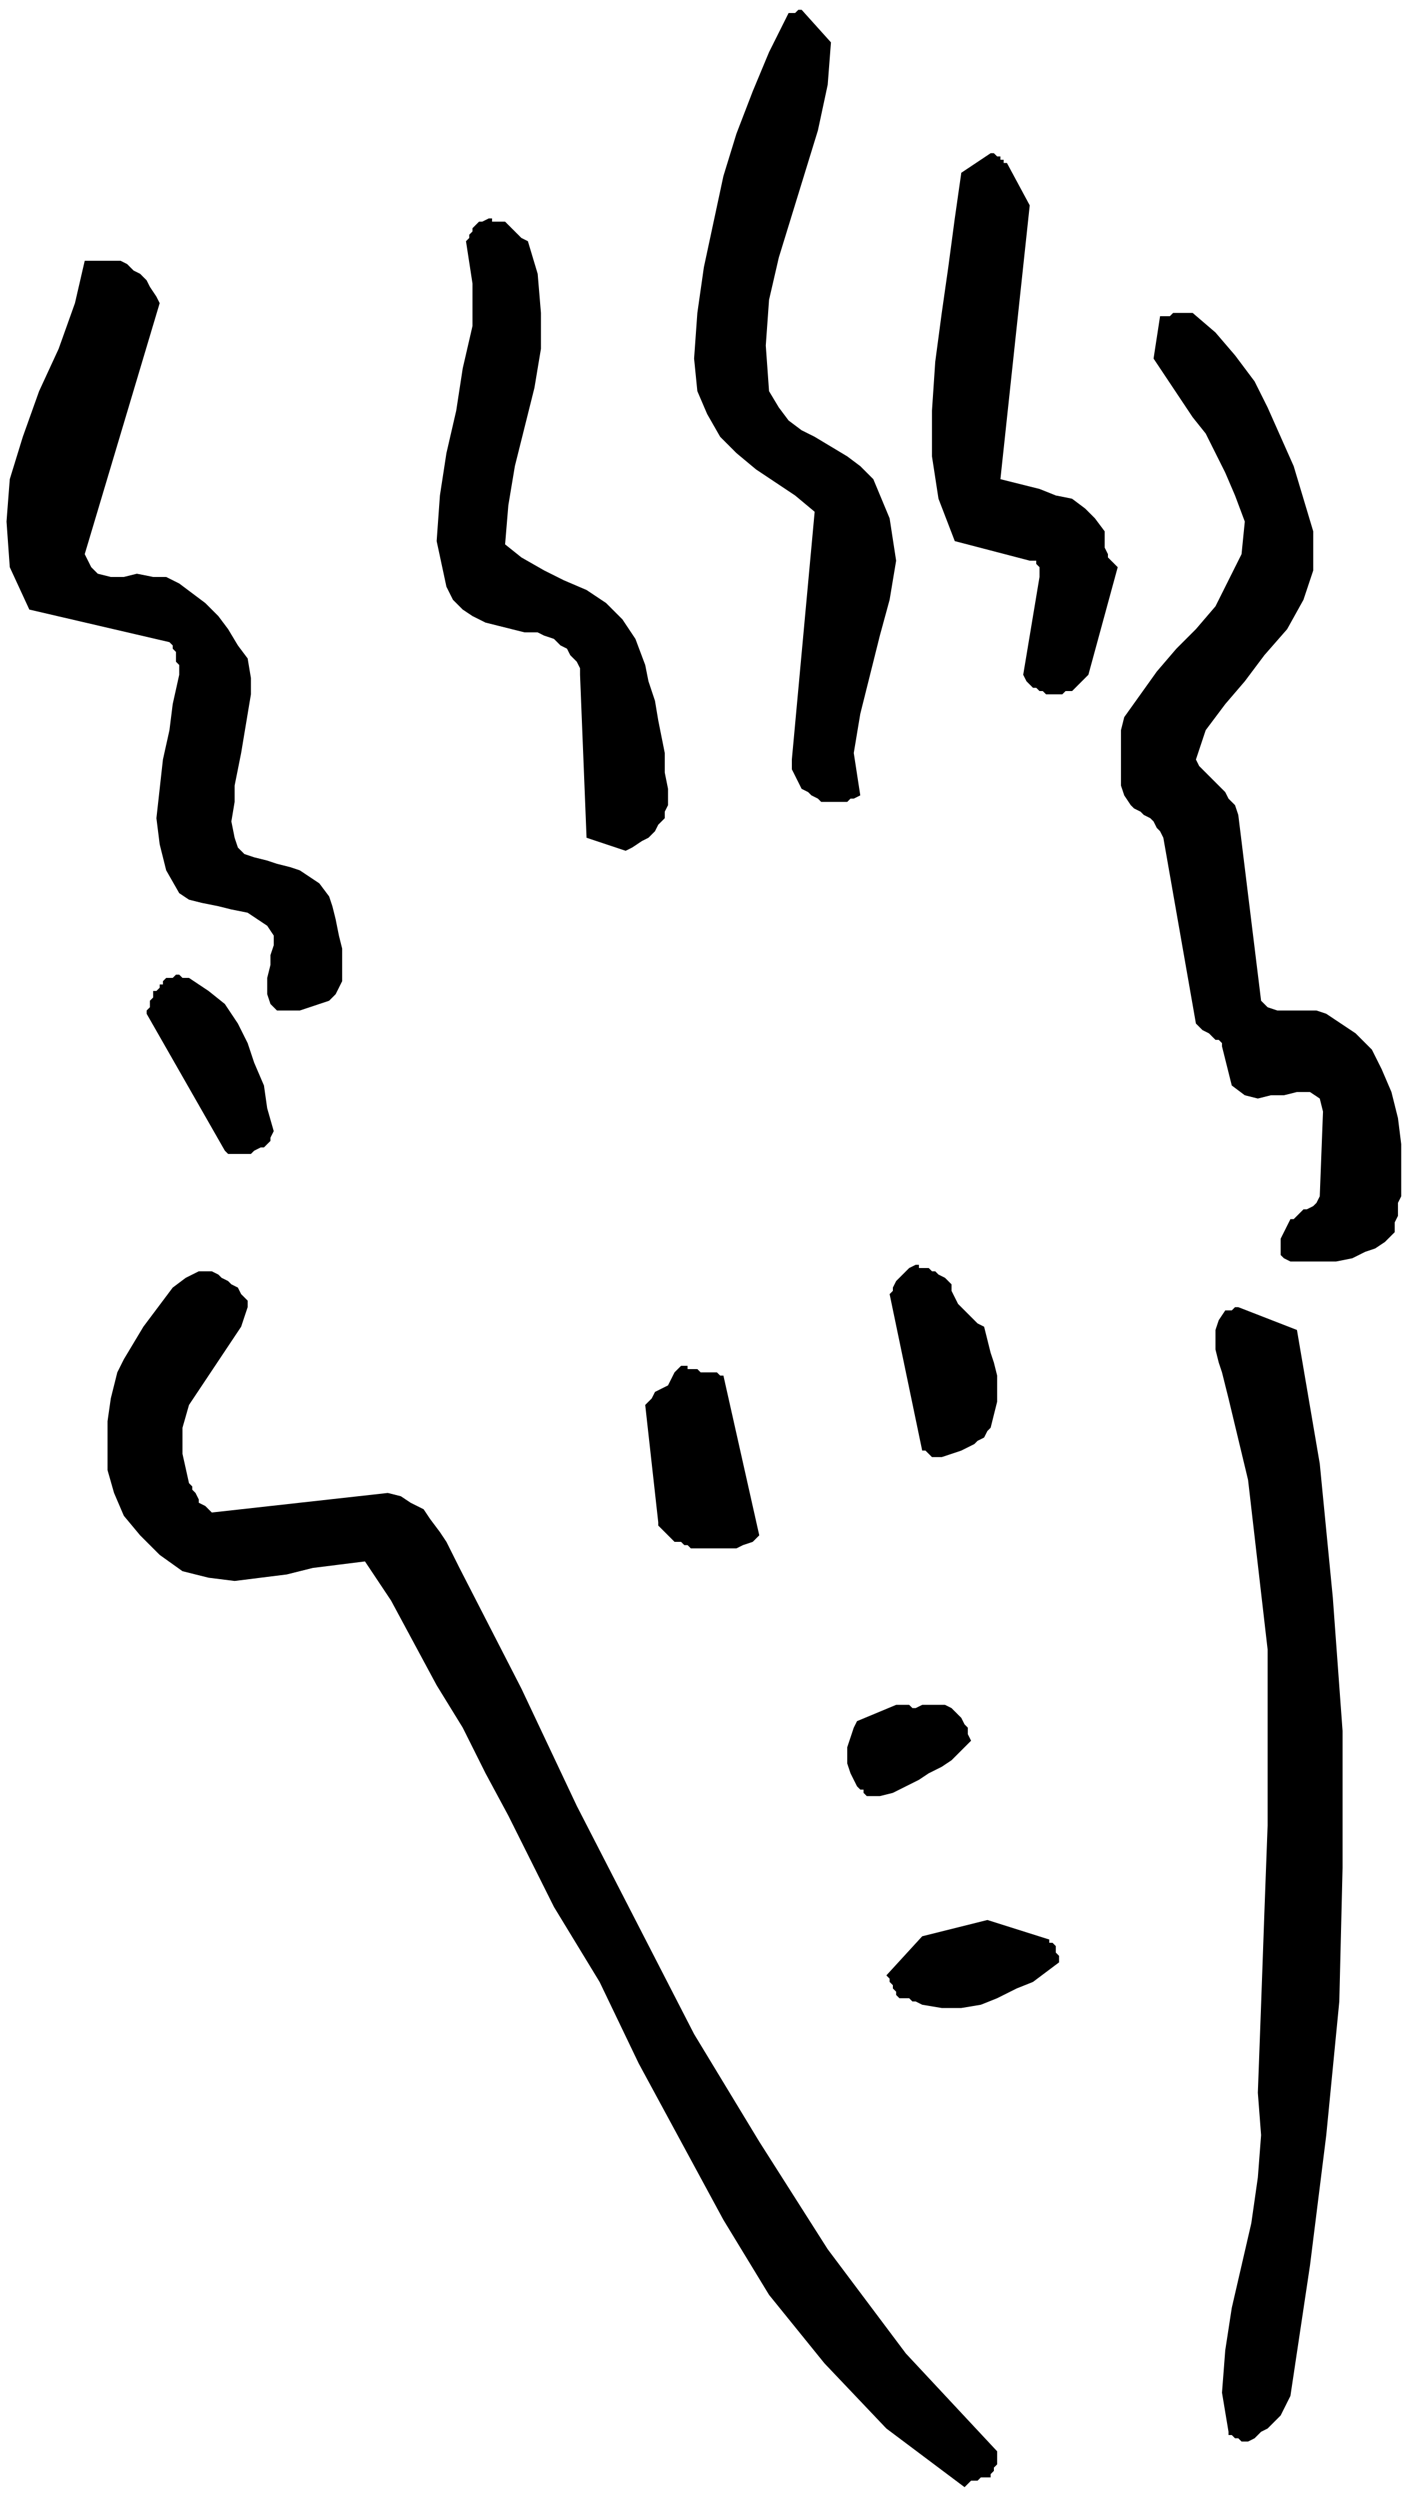 <?xml version="1.0" encoding="UTF-8" standalone="no"?>
<svg
   xmlns:dc="http://purl.org/dc/elements/1.1/"
   xmlns:cc="http://creativecommons.org/ns#"
   xmlns:rdf="http://www.w3.org/1999/02/22-rdf-syntax-ns#"
   xmlns:svg="http://www.w3.org/2000/svg"
   xmlns="http://www.w3.org/2000/svg"
   xmlns:sodipodi="http://sodipodi.sourceforge.net/DTD/sodipodi-0.dtd"
   xmlns:inkscape="http://www.inkscape.org/namespaces/inkscape"
   version="1.0"
   width="114.565mm"
   height="202.935mm"
   id="svg31"
   sodipodi:docname="CMISC061.WMF">
  <sodipodi:namedview
     pagecolor="#ffffff"
     bordercolor="#666666"
     borderopacity="1"
     objecttolerance="10"
     gridtolerance="10"
     guidetolerance="10"
     inkscape:pageopacity="0"
     inkscape:pageshadow="2"
     inkscape:window-width="640"
     inkscape:window-height="480"
     id="namedview33" />
  <defs
     id="defs3">
    <pattern
       id="WMFhbasepattern"
       patternUnits="userSpaceOnUse"
       width="6"
       height="6"
       x="0"
       y="0" />
  </defs>
  <path
     style="fill:none;stroke:none;"
     d="  M 0,0   L 432,0   L 432,766   L 0,766   z "
     id="path5" />
  <path
     style="fill:#000000;fill-rule:evenodd;fill-opacity:1;stroke:none;"
     d="  M 246,3   L 255,13   L 254,26   L 251,40   L 247,53   L 243,66   L 239,79   L 236,92   L 235,106   L 236,120   L 239,125   L 242,129   L 246,132   L 250,134   L 255,137   L 260,140   L 264,143   L 268,147   L 273,159   L 275,172   L 273,184   L 270,195   L 267,207   L 264,219   L 262,231   L 264,244   L 262,245   L 261,245   L 260,246   L 258,246   L 257,246   L 255,246   L 254,246   L 252,246   L 251,245   L 249,244   L 248,243   L 246,242   L 245,240   L 244,238   L 243,236   L 243,233   L 250,157   L 244,152   L 238,148   L 232,144   L 226,139   L 221,134   L 217,127   L 214,120   L 213,110   L 214,96   L 216,82   L 219,68   L 222,54   L 226,41   L 231,28   L 236,16   L 242,4   L 242,4   L 242,4   L 243,4   L 243,4   L 244,4   L 244,4   L 245,3   L 246,3  z "
     id="path7" />
  <path
     style="fill:#000000;fill-rule:evenodd;fill-opacity:1;stroke:none;"
     d="  M 306,48   L 306,48   L 306,48   L 307,48   L 307,49   L 308,49   L 308,50   L 309,50   L 309,50   L 316,63   L 307,147   L 311,148   L 315,149   L 319,150   L 324,152   L 329,153   L 333,156   L 336,159   L 339,163   L 339,165   L 339,167   L 339,168   L 340,170   L 340,171   L 341,172   L 342,173   L 343,174   L 334,207   L 333,208   L 333,208   L 333,208   L 332,209   L 332,209   L 331,210   L 330,211   L 330,211   L 329,212   L 328,212   L 327,212   L 326,213   L 325,213   L 324,213   L 324,213   L 323,213   L 321,213   L 320,212   L 319,212   L 318,211   L 317,211   L 316,210   L 315,209   L 314,207   L 319,177   L 319,176   L 319,175   L 319,174   L 319,174   L 318,173   L 318,172   L 317,172   L 316,172   L 293,166   L 288,153   L 286,140   L 286,126   L 287,111   L 289,96   L 291,82   L 293,67   L 295,53   L 304,47   L 304,47   L 304,47   L 304,47   L 305,47   L 305,47   L 306,48   L 306,48   L 306,48  z "
     id="path9" />
  <path
     style="fill:#000000;fill-rule:evenodd;fill-opacity:1;stroke:none;"
     d="  M 152,68   L 154,68   L 155,68   L 156,69   L 157,70   L 158,71   L 159,72   L 160,73   L 162,74   L 165,84   L 166,96   L 166,107   L 164,119   L 161,131   L 158,143   L 156,155   L 155,167   L 160,171   L 167,175   L 173,178   L 180,181   L 186,185   L 191,190   L 195,196   L 198,204   L 199,209   L 201,215   L 202,221   L 203,226   L 204,231   L 204,237   L 205,242   L 205,247   L 204,249   L 204,251   L 202,253   L 201,255   L 199,257   L 197,258   L 194,260   L 192,261   L 180,257   L 178,207   L 178,205   L 177,203   L 175,201   L 174,199   L 172,198   L 170,196   L 167,195   L 165,194   L 161,194   L 157,193   L 153,192   L 149,191   L 145,189   L 142,187   L 139,184   L 137,180   L 134,166   L 135,152   L 137,139   L 140,126   L 142,113   L 145,100   L 145,87   L 143,74   L 144,73   L 144,72   L 145,71   L 145,70   L 146,69   L 147,68   L 148,68   L 150,67   L 150,67   L 150,67   L 150,67   L 151,67   L 151,68   L 152,68   L 152,68   L 152,68  z "
     id="path11" />
  <path
     style="fill:#000000;fill-rule:evenodd;fill-opacity:1;stroke:none;"
     d="  M 29,80   L 29,80   L 30,80   L 31,80   L 32,80   L 32,80   L 33,80   L 34,80   L 35,80   L 37,80   L 39,81   L 41,83   L 43,84   L 45,86   L 46,88   L 48,91   L 49,93   L 26,170   L 28,174   L 30,176   L 34,177   L 38,177   L 42,176   L 47,177   L 51,177   L 55,179   L 59,182   L 63,185   L 67,189   L 70,193   L 73,198   L 76,202   L 77,208   L 77,213   L 76,219   L 75,225   L 74,231   L 73,236   L 72,241   L 72,246   L 71,252   L 72,257   L 73,260   L 75,262   L 78,263   L 82,264   L 85,265   L 89,266   L 92,267   L 95,269   L 98,271   L 101,275   L 102,278   L 103,282   L 104,287   L 105,291   L 105,296   L 105,301   L 104,303   L 103,305   L 101,307   L 98,308   L 95,309   L 92,310   L 88,310   L 85,310   L 83,308   L 82,305   L 82,303   L 82,300   L 83,296   L 83,293   L 84,290   L 84,287   L 82,284   L 79,282   L 76,280   L 71,279   L 67,278   L 62,277   L 58,276   L 55,274   L 51,267   L 49,259   L 48,251   L 49,242   L 50,233   L 52,224   L 53,216   L 55,207   L 55,206   L 55,204   L 54,203   L 54,202   L 54,200   L 53,199   L 53,198   L 52,197   L 9,187   L 3,174   L 2,160   L 3,147   L 7,134   L 12,120   L 18,107   L 23,93   L 26,80   L 27,80   L 27,80   L 27,80   L 28,80   L 28,80   L 28,80   L 28,80   L 29,80  z "
     id="path13" />
  <path
     style="fill:#000000;fill-rule:evenodd;fill-opacity:1;stroke:none;"
     d="  M 360,96   L 360,96   L 361,96   L 362,96   L 363,96   L 364,96   L 365,96   L 365,96   L 366,96   L 373,102   L 379,109   L 385,117   L 389,125   L 393,134   L 397,143   L 400,153   L 403,163   L 403,175   L 400,184   L 395,193   L 388,201   L 382,209   L 376,216   L 370,224   L 367,233   L 368,235   L 370,237   L 372,239   L 374,241   L 376,243   L 377,245   L 379,247   L 380,250   L 387,307   L 389,309   L 392,310   L 394,310   L 397,310   L 400,310   L 404,310   L 407,311   L 410,313   L 416,317   L 421,322   L 424,328   L 427,335   L 429,343   L 430,351   L 430,360   L 430,367   L 429,369   L 429,371   L 429,373   L 428,375   L 428,376   L 428,377   L 428,378   L 428,378   L 425,381   L 422,383   L 419,384   L 415,386   L 410,387   L 406,387   L 401,387   L 396,387   L 394,386   L 393,385   L 393,383   L 393,381   L 393,380   L 394,378   L 395,376   L 396,374   L 397,374   L 398,373   L 399,372   L 400,371   L 401,371   L 403,370   L 404,369   L 405,367   L 406,341   L 405,337   L 402,335   L 398,335   L 394,336   L 390,336   L 386,337   L 382,336   L 378,333   L 375,321   L 375,320   L 374,319   L 373,319   L 372,318   L 371,317   L 369,316   L 368,315   L 367,314   L 357,257   L 356,255   L 355,254   L 354,252   L 353,251   L 351,250   L 350,249   L 348,248   L 347,247   L 345,244   L 344,241   L 344,238   L 344,235   L 344,231   L 344,228   L 344,224   L 345,220   L 350,213   L 355,206   L 361,199   L 367,193   L 373,186   L 377,178   L 381,170   L 382,160   L 379,152   L 376,145   L 373,139   L 370,133   L 366,128   L 362,122   L 358,116   L 354,110   L 356,97   L 356,97   L 356,97   L 357,97   L 357,97   L 358,97   L 358,97   L 359,97   L 360,96  z "
     id="path15" />
  <path
     style="fill:#000000;fill-rule:evenodd;fill-opacity:1;stroke:none;"
     d="  M 58,300   L 64,304   L 69,308   L 73,314   L 76,320   L 78,326   L 81,333   L 82,340   L 84,347   L 83,349   L 83,350   L 82,351   L 81,352   L 80,352   L 78,353   L 77,354   L 75,354   L 74,354   L 73,354   L 73,354   L 72,354   L 71,354   L 70,354   L 69,353   L 69,353   L 45,311   L 45,310   L 46,309   L 46,308   L 46,307   L 46,307   L 47,306   L 47,305   L 47,304   L 48,304   L 49,303   L 49,302   L 50,302   L 50,301   L 51,300   L 53,300   L 54,299   L 54,299   L 55,299   L 56,300   L 56,300   L 57,300   L 58,300   L 58,300   L 58,300  z "
     id="path17" />
  <path
     style="fill:#000000;fill-rule:evenodd;fill-opacity:1;stroke:none;"
     d="  M 65,390   L 67,391   L 68,392   L 70,393   L 71,394   L 73,395   L 74,397   L 76,399   L 76,401   L 74,407   L 70,413   L 66,419   L 62,425   L 58,431   L 56,438   L 56,446   L 58,455   L 59,456   L 59,457   L 60,458   L 61,460   L 61,461   L 63,462   L 64,463   L 65,464   L 119,458   L 123,459   L 126,461   L 130,463   L 132,466   L 135,470   L 137,473   L 139,477   L 141,481   L 160,518   L 177,554   L 195,589   L 213,624   L 233,657   L 254,690   L 278,722   L 306,752   L 306,753   L 306,754   L 306,756   L 305,757   L 305,758   L 304,759   L 304,760   L 303,760   L 302,760   L 301,760   L 300,761   L 299,761   L 298,761   L 297,762   L 297,762   L 296,763   L 272,745   L 253,725   L 236,704   L 222,681   L 209,657   L 196,633   L 184,608   L 170,585   L 163,571   L 156,557   L 149,544   L 142,530   L 134,517   L 127,504   L 120,491   L 112,479   L 104,480   L 96,481   L 88,483   L 80,484   L 72,485   L 64,484   L 56,482   L 49,477   L 43,471   L 38,465   L 35,458   L 33,451   L 33,443   L 33,436   L 34,429   L 36,421   L 38,417   L 41,412   L 44,407   L 47,403   L 50,399   L 53,395   L 57,392   L 61,390   L 61,390   L 62,390   L 62,390   L 63,390   L 64,390   L 65,390   L 65,390   L 65,390  z "
     id="path19" />
  <path
     style="fill:#000000;fill-rule:evenodd;fill-opacity:1;stroke:none;"
     d="  M 283,389   L 284,389   L 285,389   L 286,390   L 287,390   L 288,391   L 290,392   L 291,393   L 292,394   L 292,396   L 293,398   L 294,400   L 295,401   L 297,403   L 298,404   L 300,406   L 302,407   L 303,411   L 304,415   L 305,418   L 306,422   L 306,426   L 306,430   L 305,434   L 304,438   L 303,439   L 302,441   L 300,442   L 299,443   L 297,444   L 295,445   L 292,446   L 289,447   L 288,447   L 288,447   L 287,447   L 286,447   L 285,446   L 285,446   L 284,445   L 283,445   L 273,397   L 274,396   L 274,395   L 275,393   L 276,392   L 277,391   L 278,390   L 279,389   L 281,388   L 281,388   L 281,388   L 282,388   L 282,388   L 282,389   L 283,389   L 283,389   L 283,389  z "
     id="path21" />
  <path
     style="fill:#000000;fill-rule:evenodd;fill-opacity:1;stroke:none;"
     d="  M 380,401   L 398,408   L 405,449   L 409,490   L 412,531   L 412,573   L 411,614   L 407,655   L 402,695   L 396,735   L 395,737   L 394,739   L 393,741   L 391,743   L 389,745   L 387,746   L 385,748   L 383,749   L 382,749   L 381,749   L 380,748   L 380,748   L 379,748   L 378,747   L 377,747   L 377,746   L 375,734   L 376,721   L 378,708   L 381,695   L 384,682   L 386,668   L 387,655   L 386,642   L 387,615   L 388,587   L 389,560   L 389,533   L 389,506   L 386,480   L 383,454   L 377,429   L 376,425   L 375,421   L 374,418   L 373,414   L 373,411   L 373,408   L 374,405   L 376,402   L 376,402   L 376,402   L 377,402   L 377,402   L 378,402   L 378,402   L 379,401   L 380,401  z "
     id="path23" />
  <path
     style="fill:#000000;fill-rule:evenodd;fill-opacity:1;stroke:none;"
     d="  M 213,420   L 214,420   L 215,421   L 216,421   L 217,421   L 218,421   L 220,421   L 221,422   L 222,422   L 233,471   L 231,473   L 228,474   L 226,475   L 223,475   L 221,475   L 218,475   L 215,475   L 213,475   L 212,475   L 212,475   L 211,474   L 210,474   L 209,473   L 208,473   L 207,473   L 206,472   L 206,472   L 205,471   L 205,471   L 204,470   L 204,470   L 203,469   L 202,468   L 202,467   L 198,431   L 199,430   L 200,429   L 201,427   L 203,426   L 205,425   L 206,423   L 207,421   L 209,419   L 209,419   L 209,419   L 210,419   L 211,419   L 211,420   L 212,420   L 212,420   L 213,420  z "
     id="path25" />
  <path
     style="fill:#000000;fill-rule:evenodd;fill-opacity:1;stroke:none;"
     d="  M 279,523   L 280,524   L 281,524   L 283,523   L 284,523   L 285,523   L 286,523   L 288,523   L 289,523   L 290,523   L 292,524   L 293,525   L 295,527   L 296,529   L 297,530   L 297,532   L 298,534   L 295,537   L 292,540   L 289,542   L 285,544   L 282,546   L 278,548   L 274,550   L 270,551   L 269,551   L 268,551   L 267,551   L 266,551   L 265,550   L 265,549   L 264,549   L 263,548   L 262,546   L 261,544   L 260,541   L 260,538   L 260,536   L 261,533   L 262,530   L 263,528   L 275,523   L 276,523   L 276,523   L 277,523   L 277,523   L 278,523   L 279,523   L 279,523   L 279,523  z "
     id="path27" />
  <path
     style="fill:#000000;fill-rule:evenodd;fill-opacity:1;stroke:none;"
     d="  M 303,589   L 322,595   L 322,596   L 323,596   L 324,597   L 324,598   L 324,599   L 325,600   L 325,601   L 325,602   L 321,605   L 317,608   L 312,610   L 306,613   L 301,615   L 295,616   L 289,616   L 283,615   L 281,614   L 280,614   L 279,613   L 278,613   L 277,613   L 276,613   L 276,613   L 276,613   L 275,612   L 275,611   L 275,611   L 274,610   L 274,609   L 273,608   L 273,607   L 272,606   L 283,594   L 303,589  z "
     id="path29" />
</svg>
